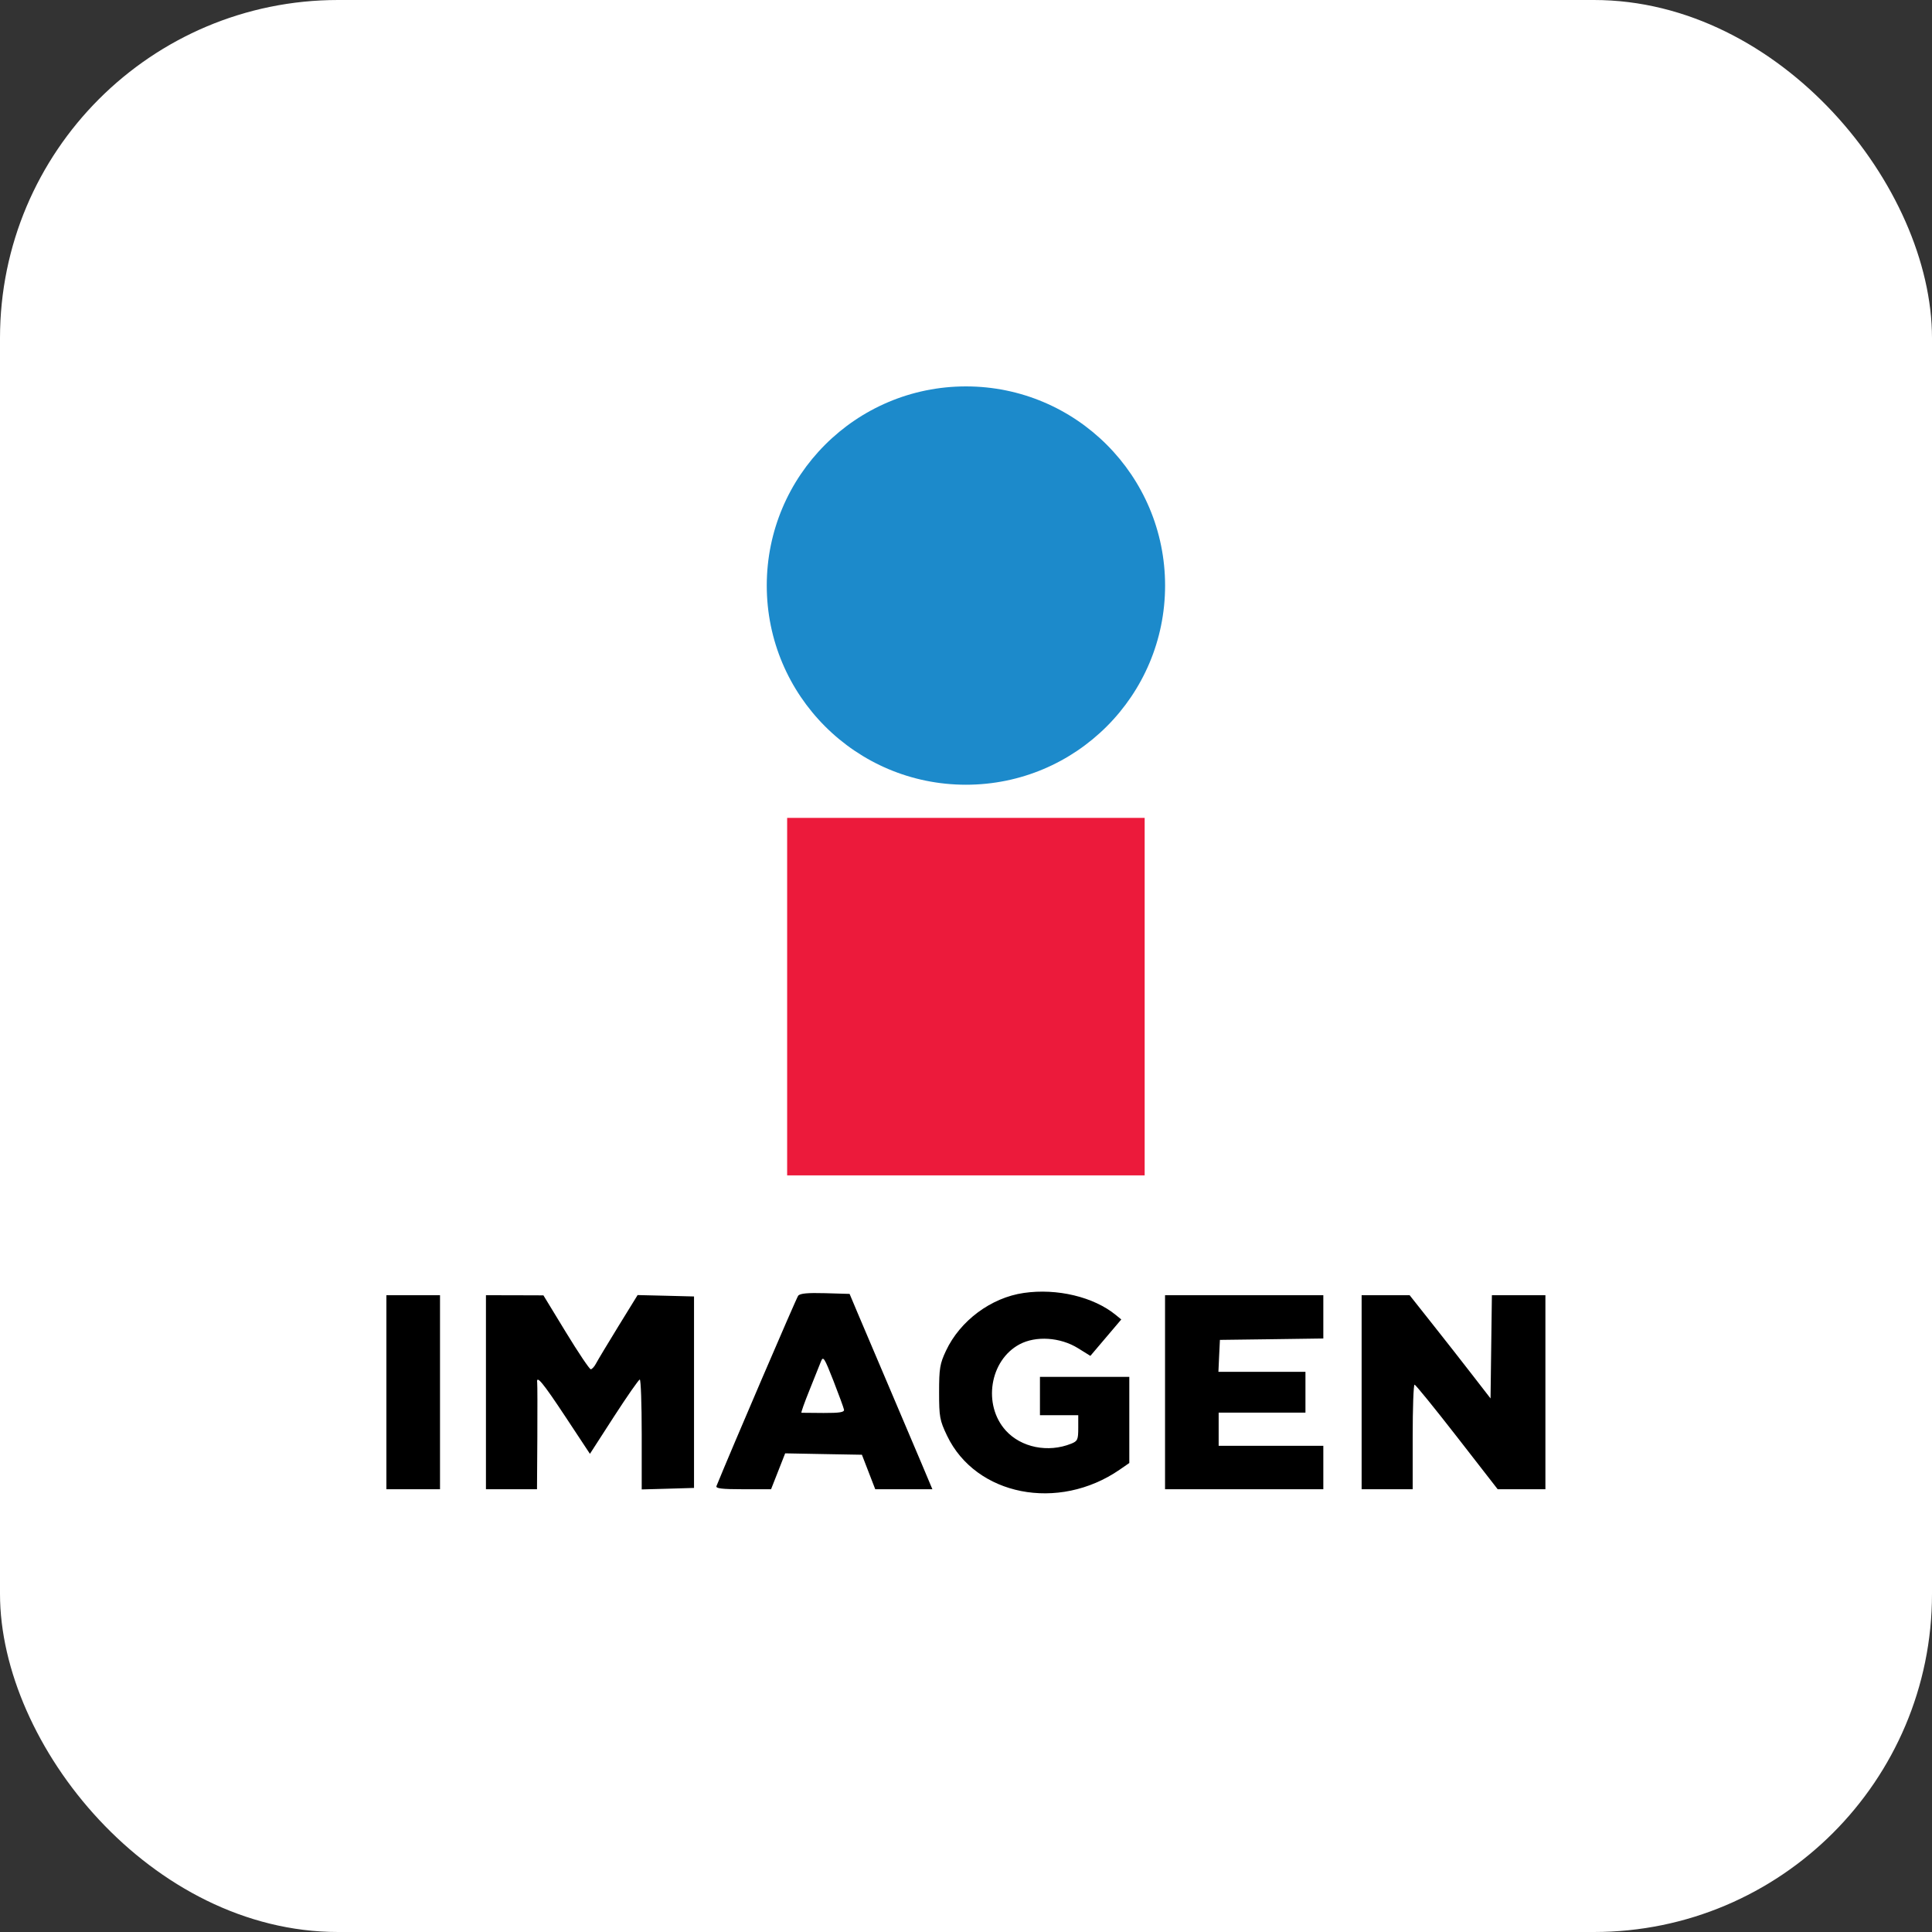 <?xml version="1.0" encoding="UTF-8"?> <svg xmlns="http://www.w3.org/2000/svg" width="40" height="40" viewBox="0 0 40 40" fill="none"><rect x="0" y="0" width="40" height="40" fill="#333333" stroke="none"/><g clip-path="url(#clip0_8144_5172)"><path d="M40 0H0V40H40V0Z" fill="white"></path><path fill-rule="evenodd" clip-rule="evenodd" d="M21.197 26.769C20.519 26.866 19.877 27.344 19.585 27.967C19.459 28.235 19.443 28.333 19.443 28.824C19.443 29.336 19.456 29.406 19.607 29.723C20.202 30.967 21.911 31.304 23.183 30.427L23.381 30.29V29.399V28.507H22.456H21.531V28.904V29.3H21.927H22.324V29.566C22.324 29.806 22.31 29.837 22.178 29.89C21.7 30.082 21.142 29.97 20.823 29.617C20.343 29.085 20.49 28.164 21.108 27.833C21.446 27.652 21.952 27.685 22.319 27.913L22.575 28.072L22.895 27.695L23.215 27.318L23.1 27.224C22.644 26.851 21.885 26.669 21.197 26.769ZM16.525 26.827C16.487 26.876 15.124 30.051 14.834 30.767C14.813 30.817 14.944 30.833 15.386 30.833H15.964L16.11 30.462L16.256 30.09L17.051 30.105L17.845 30.119L17.983 30.476L18.121 30.833H18.713H19.304L19.076 30.291C18.95 29.993 18.639 29.262 18.386 28.666C18.132 28.07 17.849 27.404 17.757 27.186L17.59 26.789L17.084 26.774C16.72 26.764 16.564 26.778 16.525 26.827ZM8 28.824V30.833H8.555H9.11V28.824V26.816H8.555H8V28.824ZM10.061 28.824V30.833H10.59H11.118L11.125 29.763C11.128 29.174 11.127 28.663 11.122 28.626C11.1 28.457 11.236 28.62 11.706 29.331L12.214 30.1L12.71 29.331C12.983 28.909 13.224 28.562 13.246 28.562C13.268 28.561 13.286 29.072 13.286 29.698V30.837L13.827 30.822L14.369 30.806V28.824V26.842L13.785 26.827L13.201 26.813L12.801 27.462C12.582 27.819 12.374 28.164 12.34 28.23C12.306 28.295 12.256 28.349 12.231 28.349C12.205 28.349 11.974 28.005 11.717 27.584L11.251 26.819L10.656 26.817L10.061 26.816V28.824ZM24.121 28.824V30.833H25.759H27.398V30.384V29.934H26.314H25.231V29.591V29.247H26.129H27.028V28.824V28.402H26.127H25.226L25.241 28.071L25.257 27.741L26.327 27.727L27.398 27.712V27.264V26.816H25.759H24.121V28.824ZM28.191 28.824V30.833H28.719H29.248V29.749C29.248 29.153 29.265 28.667 29.287 28.668C29.309 28.669 29.705 29.157 30.167 29.751L31.008 30.833H31.502H31.996V28.824V26.816H31.442H30.888L30.874 27.884L30.86 28.953L30.493 28.479C30.292 28.218 29.915 27.738 29.656 27.411L29.185 26.816H28.688H28.191V28.824ZM17.474 29.185C17.484 29.239 17.386 29.255 17.051 29.254C16.812 29.253 16.605 29.251 16.593 29.25C16.581 29.248 16.655 29.039 16.758 28.785C16.86 28.53 16.968 28.263 16.996 28.19C17.043 28.07 17.066 28.105 17.255 28.587C17.368 28.877 17.467 29.147 17.474 29.185Z" fill="black"></path><path d="M23.699 16.933H16.297V24.335H23.699V16.933Z" fill="#EC1A3B"></path><path d="M19.999 16.247C22.276 16.247 24.122 14.401 24.122 12.123C24.122 9.846 22.276 8 19.999 8C17.721 8 15.875 9.846 15.875 12.123C15.875 14.401 17.721 16.247 19.999 16.247Z" fill="#1C8ACB"></path></g><defs><clipPath id="clip0_8144_5172"><rect width="40" height="40" rx="7" fill="white"></rect></clipPath></defs></svg> 